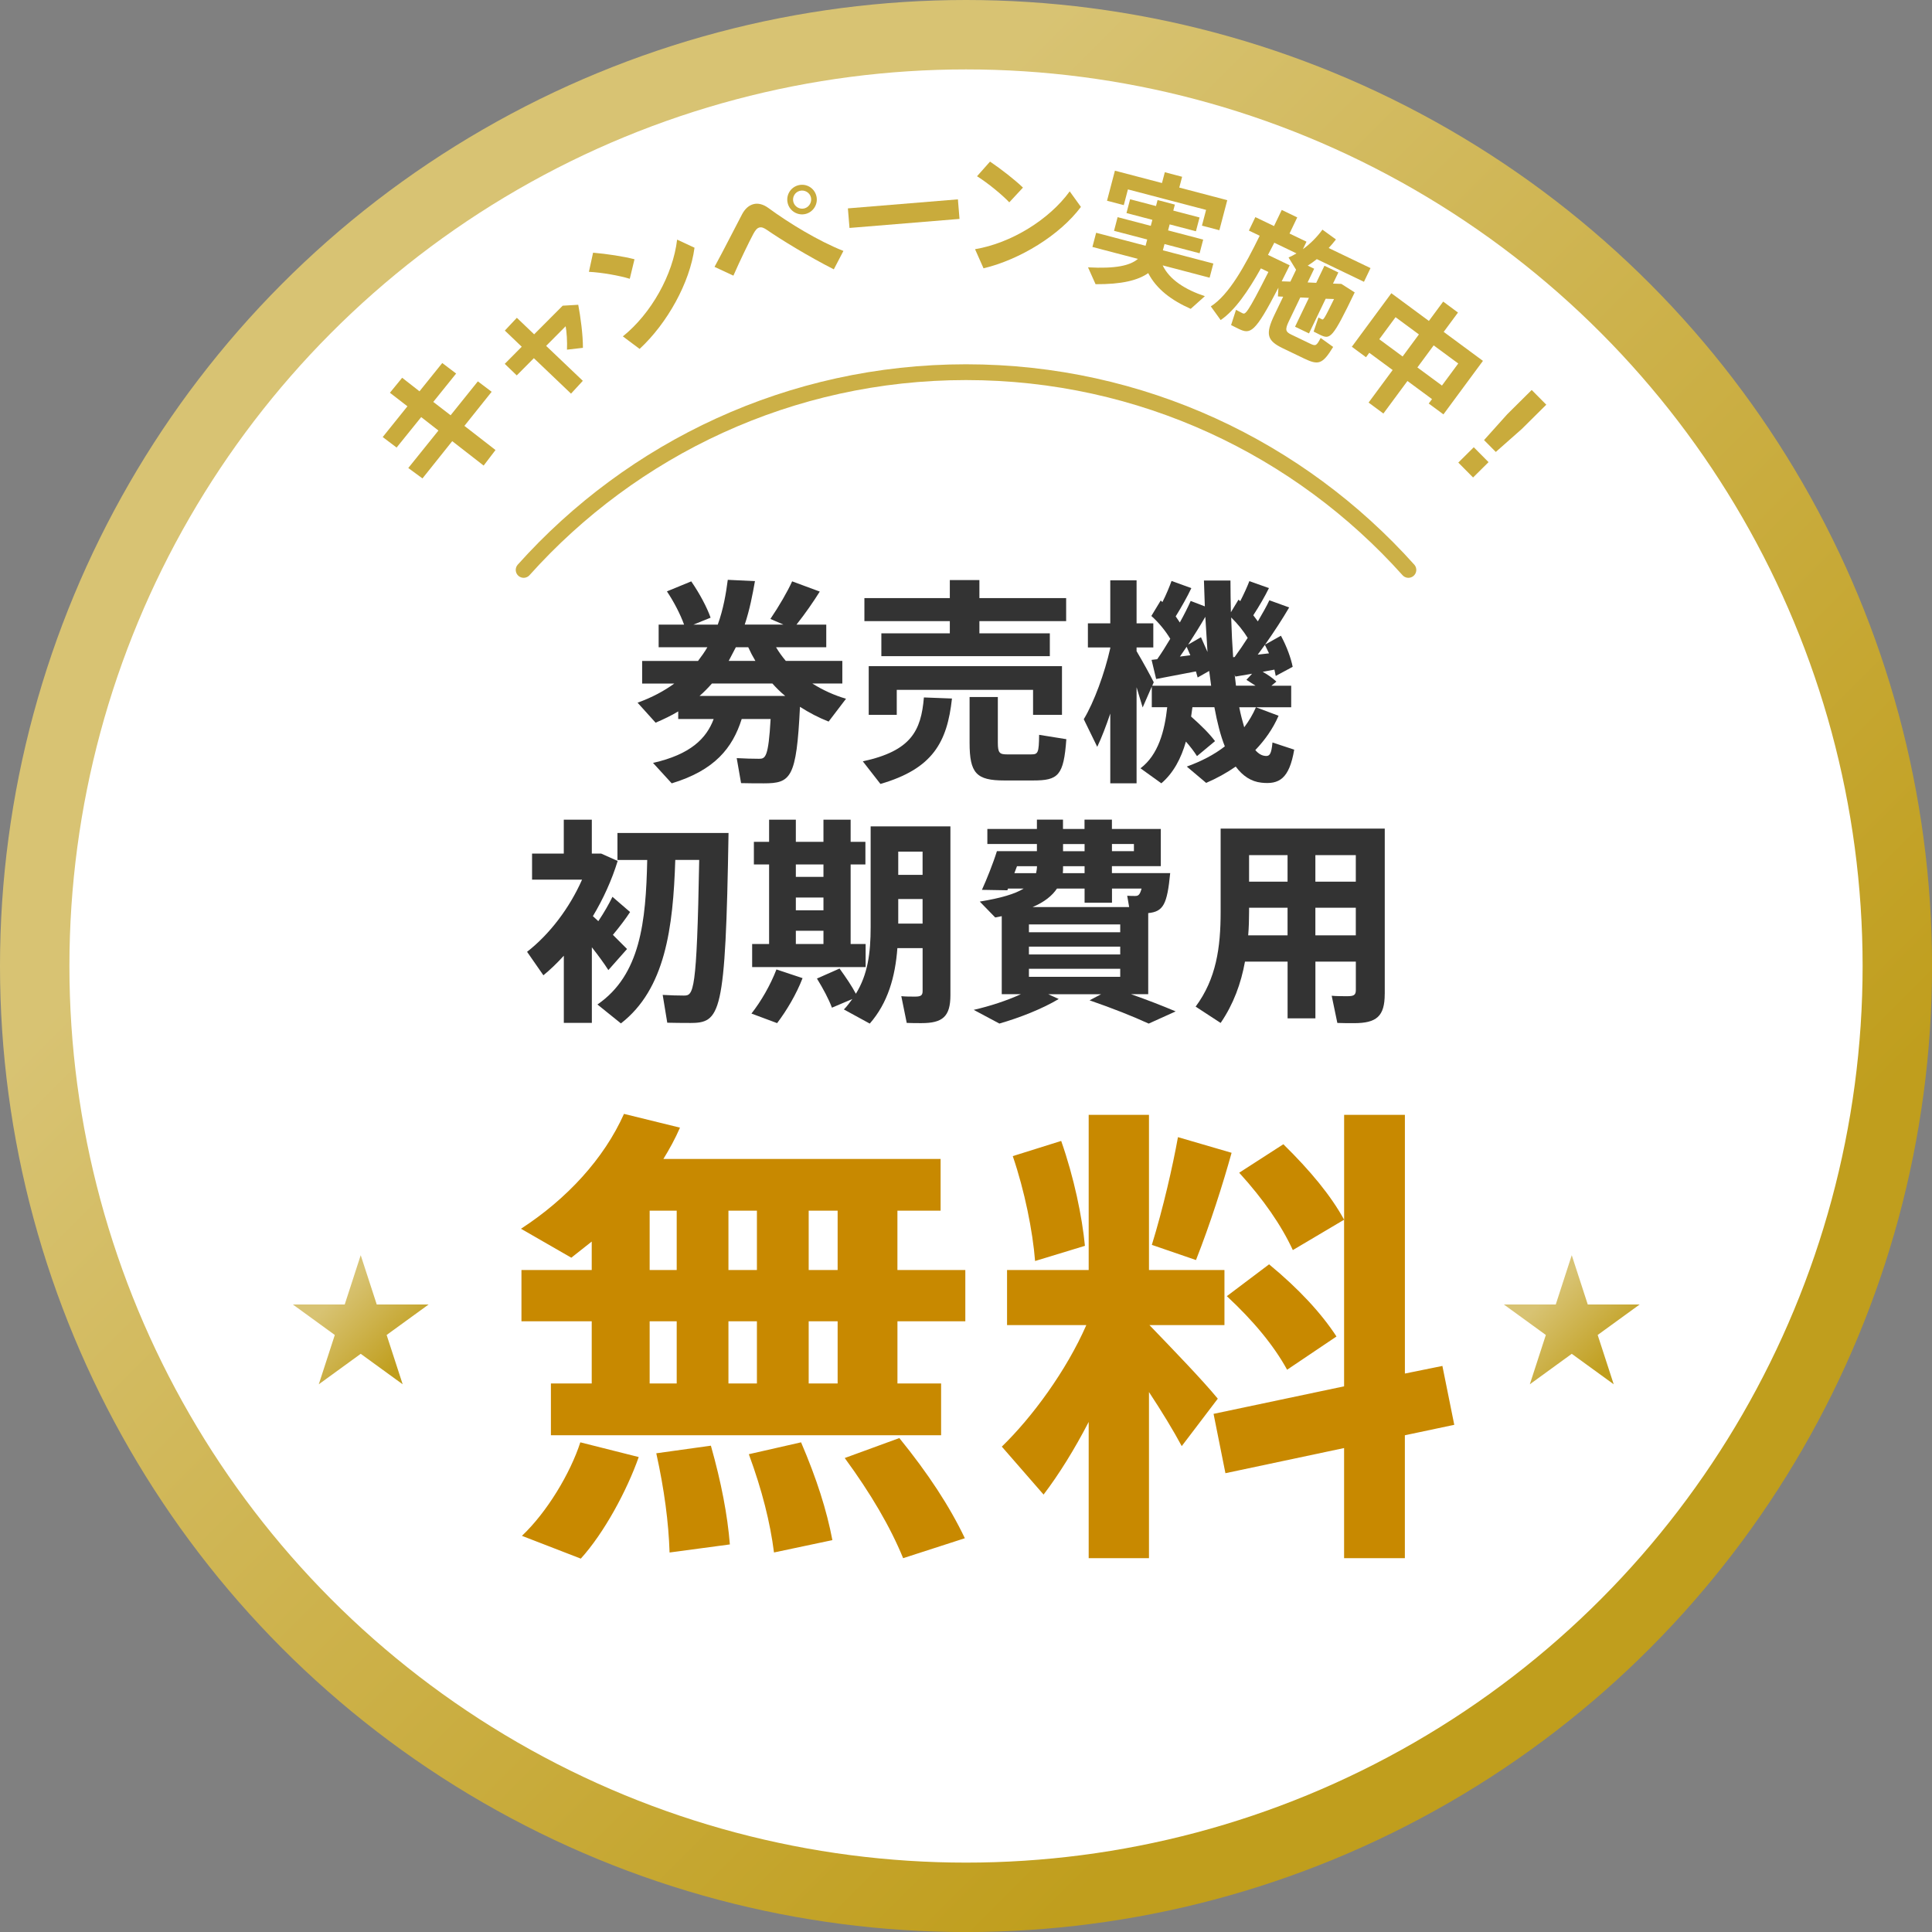 <?xml version="1.0" encoding="UTF-8"?>
<svg id="_レイヤー_2" data-name="レイヤー 2" xmlns="http://www.w3.org/2000/svg" xmlns:xlink="http://www.w3.org/1999/xlink" viewBox="0 0 612.03 612.03">
  <rect x="0" y="0" width="612.03" height="612.03" fill="#808080" stroke="none"/>
  <defs>
    <style>
      .cls-1 {
        fill: url(#_名称未設定グラデーション_43-3);
      }

      .cls-2 {
        fill: url(#_名称未設定グラデーション_43-2);
      }

      .cls-3 {
        fill: #c9ab3c;
      }

      .cls-4 {
        fill: #fff;
      }

      .cls-5 {
        fill: #c88900;
      }

      .cls-6 {
        fill: none;
        stroke: #ccb047;
        stroke-linecap: round;
        stroke-linejoin: round;
        stroke-width: 5px;
      }

      .cls-7 {
        fill: #333;
      }

      .cls-8 {
        fill: url(#_名称未設定グラデーション_43);
      }
    </style>
    <linearGradient id="_名称未設定グラデーション_43" data-name="名称未設定グラデーション 43" x1="168.51" y1="168.51" x2="471.82" y2="471.82" gradientUnits="userSpaceOnUse">
      <stop offset="0" stop-color="#d8c373"/>
      <stop offset="1" stop-color="#c09e1d"/>
    </linearGradient>
    <linearGradient id="_名称未設定グラデーション_43-2" data-name="名称未設定グラデーション 43" x1="104.73" y1="412.24" x2="125.78" y2="433.28" xlink:href="#_名称未設定グラデーション_43"/>
    <linearGradient id="_名称未設定グラデーション_43-3" data-name="名称未設定グラデーション 43" x1="488.37" y1="412.24" x2="509.41" y2="433.28" xlink:href="#_名称未設定グラデーション_43"/>
  </defs>
  <g id="_レイヤー_1-2" data-name="レイヤー 1">
    <g>
      <circle class="cls-8" cx="306.02" cy="306.02" r="306.02"/>
      <circle class="cls-4" cx="306.02" cy="306.02" r="284.03"/>
      <g>
        <path class="cls-3" d="M147.11,134.91l9.86,7.65-3.76,4.93-9.95-7.74-9.43,11.81-4.49-3.3,9.55-11.87-5.46-4.26-7.79,9.65-4.4-3.33,7.83-9.74-5.55-4.29,3.88-4.75,5.49,4.29,7.21-8.96,4.4,3.33-7.24,8.99,5.49,4.23,8.63-10.74,4.37,3.3-8.63,10.8Z"/>
        <path class="cls-3" d="M183.18,96.55c.7,3.63,1.51,9.56,1.48,13.64l-5.05.58c.12-2.49-.1-5.79-.42-7.42l-6.18,6.22,11.62,11.07-3.74,4.06-11.77-11.23-5.42,5.45-3.8-3.66,5.38-5.42-5.35-5.12,3.8-4.05,5.48,5.24,9.04-9.07,4.94-.29Z"/>
        <path class="cls-3" d="M199.51,88.32c-3.08-.97-8.91-2.02-12.95-2.21l1.32-6.06c4.3.36,9.7,1.18,13.12,2.08l-1.5,6.19ZM220.01,78.48c-1.47,11.1-8.65,23.96-17.39,32.05l-5.31-3.97c9-7.22,15.9-19.58,17.19-30.65l5.51,2.56Z"/>
        <path class="cls-3" d="M267.18,79.5l-3.04,5.82c-7.78-3.94-16.7-9.38-21.12-12.44-1.02-.7-1.72-1-2.46-.81-.74.2-1.24.81-1.9,2-1.24,2.31-4.24,8.47-6.33,13.25l-5.98-2.78c2.86-5.2,7.05-13.53,8.76-16.72.92-1.7,2.13-2.77,3.58-3.15,1.44-.38,3.09.02,4.73,1.22,6.61,4.86,15.94,10.51,23.76,13.6ZM249.55,64.42c-.66-2.51.82-5.06,3.33-5.73,2.51-.66,5.06.82,5.72,3.34.65,2.47-.82,5.06-3.33,5.73-2.51.66-5.07-.86-5.72-3.33ZM251.32,63.95c.4,1.52,1.97,2.47,3.5,2.07,1.52-.4,2.46-2.02,2.06-3.54-.4-1.52-2-2.42-3.53-2.02-1.52.4-2.43,1.96-2.03,3.49Z"/>
        <path class="cls-3" d="M303.45,63.15l.51,6.2-34.85,2.86-.51-6.2,34.85-2.86Z"/>
        <path class="cls-3" d="M342.42,65.55c-6.72,8.96-19.27,16.67-30.85,19.45l-2.69-6.06c11.38-1.9,23.44-9.3,29.99-18.32l3.55,4.93ZM319.72,64.09c-2.21-2.35-6.79-6.12-10.21-8.26l4.12-4.64c3.57,2.41,7.88,5.78,10.43,8.24l-4.33,4.66Z"/>
        <path class="cls-3" d="M381.69,93.82l-4.49,4.02c-6.07-2.69-10.83-6.23-13.46-11.32-3.24,2.28-8.38,3.57-16.68,3.51l-2.39-5.34c8.68.47,13.3-.52,15.81-2.68l-14.42-3.78,1.18-4.49,15.66,4.11.52-1.98-10.51-2.75,1.13-4.33,10.51,2.75.5-1.9-8.2-2.15,1.15-4.37,8.2,2.15.5-1.9,5.48,1.44-.5,1.9,8.32,2.18-1.15,4.37-8.32-2.18-.5,1.9,11.12,2.92-1.13,4.33-11.12-2.92-.52,1.98,15.99,4.19-1.18,4.49-14.87-3.9c2.16,4.53,7.14,7.69,13.38,9.76ZM356,64.98l-5.31-1.39,2.5-9.52,14.91,3.91.9-3.42,5.48,1.44-.9,3.42,15.2,3.99-2.5,9.52-5.52-1.45,1.31-4.99-24.76-6.49-1.31,4.98Z"/>
        <path class="cls-3" d="M422.32,109.91c-3.34,5.48-4.65,5.85-9.18,3.67l-6.68-3.21c-5.07-2.44-5.73-4.41-2.68-10.74l2.71-5.64-1.66-.09.15-2.76c-7.51,14.54-8.87,14.83-12.67,13-.61-.29-1.57-.76-2.32-1.16l1.56-4.83c.63.35,1.54.83,2.04,1.07.92.44,1.42.4,8.22-13.06l-2.38-1.14c-3.98,7.11-8.17,13.27-12.74,16.37l-3.12-4.33c5.79-3.69,10.81-12.86,15.48-22.38l-3.42-1.64,2.05-4.26,5.91,2.84,2.45-5.11,4.91,2.36-2.45,5.11,5.38,2.58-1.14,2.38c2.34-1.71,4.42-3.78,6.19-6.19l4.28,3.1c-.75.96-1.51,1.87-2.3,2.72l13.25,6.36-2.08,4.34-14.93-7.18c-.92.74-1.86,1.42-2.88,2.06l2.04.98-2.08,4.34,2.73.13,2.6-5.41,4.41,2.12-1.7,3.53,2.65.09,4.23,2.7c-7.07,14.7-7.73,15-10.99,13.43-.46-.22-1.4-.72-2.02-1.02l1.53-4.46c.33.2.83.44,1.09.57.46.22.63.16,3.84-6.42l-2.65-.09-5.28,10.98-4.42-2.12,4.39-9.14-2.73-.13-3.63,7.56c-1.29,2.69-1,3.35.77,4.2l5.95,2.86c1.77.85,2.05.75,3.36-1.79l3.97,2.85ZM408.77,89.22l1.81-3.76-2.38-3.89c.85-.39,1.7-.79,2.51-1.3l-7.03-3.38-2,3.86,6.87,3.3-2.53,5.07,2.74.09Z"/>
        <path class="cls-3" d="M469.78,114.31l-12.52,16.96-4.66-3.44,1.04-1.4-7.78-5.74-7.62,10.31-4.69-3.47,7.62-10.31-7.4-5.46-1.04,1.4-4.49-3.31,12.52-16.96,11.89,8.78,4.53-6.13,4.69,3.47-4.53,6.13,12.44,9.18ZM444.33,112.93l5.16-6.99-7.4-5.46-5.16,6.99,7.4,5.46ZM456.79,122.14l5.16-6.99-7.78-5.74-5.16,6.99,7.78,5.74Z"/>
        <path class="cls-3" d="M471.55,146.4l-4.9,4.86-4.68-4.72,4.9-4.86,4.68,4.72ZM470.13,139.41l7.35-8.19,7.74-7.68,4.62,4.66-7.74,7.68-8.25,7.29-3.72-3.75Z"/>
      </g>
      <g>
        <path class="cls-5" d="M305.8,402.33v16.24h-21.5v19.7h13.83v16.39h-123.61v-16.39h12.93v-19.7h-22.26v-16.24h22.26v-9.02l-6.47,5.11-15.94-9.17c14.59-9.47,26.32-22.25,32.63-36.39l17.74,4.36c-1.5,3.46-3.31,6.77-5.26,9.92h87.82v16.39h-13.68v18.8h21.5ZM183.84,456.91l18.5,4.66c-3.76,10.68-10.98,24.06-18.35,32.18l-18.65-7.22c7.97-7.52,15.34-19.85,18.5-29.62ZM205.8,402.33h8.57v-18.8h-8.57v18.8ZM205.8,438.27h8.57v-19.7h-8.57v19.7ZM225.2,457.97c3.31,11.73,5.26,21.96,6.01,31.28l-19.1,2.56c-.3-9.47-1.65-19.85-4.21-31.43l17.29-2.41ZM239.78,402.33v-18.8h-9.02v18.8h9.02ZM230.76,418.57v19.7h9.02v-19.7h-9.02ZM253.77,456.91c4.96,11.58,8.12,21.5,9.92,30.98l-18.5,3.91c-1.2-9.47-3.76-19.7-7.97-31.13l16.54-3.76ZM265.35,383.53h-9.17v18.8h9.17v-18.8ZM265.35,418.57h-9.17v19.7h9.17v-19.7ZM284.9,455.56c9.17,11.28,15.94,21.65,20.75,31.73l-19.55,6.32c-4.06-9.92-10.23-20.45-18.5-31.73l17.29-6.32Z"/>
        <path class="cls-5" d="M374.36,458.12c-2.56-4.81-6.32-10.98-10.38-17.14v52.63h-19.1v-43.16c-4.51,8.72-9.47,16.69-14.29,23.01l-13.23-15.19c9.62-9.32,20.45-24.06,26.77-38.5h-25.11v-17.44h25.86v-49.17h19.1v49.17h23.91v17.44h-23.76c7.82,8.12,16.69,17.29,21.65,23.31l-11.43,15.04ZM327.9,399.47c-.75-9.47-3.31-22.25-7.07-33.23l15.34-4.81c4.06,11.58,6.62,23.91,7.52,33.23l-15.79,4.81ZM378.88,399.17l-13.99-4.81c3.61-11.73,6.62-24.96,8.27-34.13l16.99,4.96c-2.71,9.77-6.77,22.56-11.28,33.98ZM445.04,454.66v38.95h-19.25v-34.89l-37.59,7.97-3.76-18.8,41.35-8.72v-52.78l-16.24,9.62c-3.61-7.82-9.32-16.09-16.99-24.51l13.99-9.02c8.57,8.42,15.04,16.24,19.25,23.91v-33.23h19.25v81.96l11.88-2.41,3.76,18.65-15.64,3.31ZM388.65,410.6l13.38-10.08c9.47,7.82,16.54,15.49,21.35,22.86l-15.64,10.53c-4.21-7.67-10.68-15.49-19.1-23.31Z"/>
      </g>
      <g>
        <path class="cls-7" d="M262.51,228.59c-3.17-1.24-6.2-2.82-9.09-4.68-1.1,22.66-2.89,24.24-11.5,24.24-1.79,0-4.89,0-7.16-.07l-1.38-7.92c2.27.14,5.37.21,7.09.21,2,0,2.96-.48,3.65-12.6h-9.16c-2.89,9.16-8.54,16.25-22.17,20.38l-5.92-6.47c11.91-2.69,16.94-7.78,19.21-13.91h-11.23v-2.41c-2.13,1.31-4.61,2.48-7.16,3.58l-5.72-6.34c4.61-1.65,8.4-3.72,11.64-6.06h-10.19v-7.16h17.7c1.1-1.45,2.13-2.89,2.96-4.34h-15.43v-7.16h8.06c-1.17-3.24-3.17-7.16-5.44-10.54l7.71-3.17c2.69,3.92,4.96,8.19,6.13,11.5l-5.44,2.2h7.71c1.79-4.96,2.62-9.92,3.17-14.19l8.61.41c-.76,4.27-1.65,9.02-3.24,13.77h12.26l-4.13-1.79c2.75-4.06,5.44-8.68,6.89-11.91l8.75,3.24c-1.93,3.1-4.54,6.89-7.37,10.47h9.43v7.16h-15.91c.9,1.52,1.93,2.96,3.1,4.34h17.9v7.16h-9.5c3.3,2.07,6.89,3.72,10.67,4.82l-5.51,7.23ZM244.67,216.53h-19.14c-1.17,1.31-2.48,2.69-3.92,3.93h27.13c-1.45-1.17-2.82-2.55-4.06-3.93ZM230.83,209.37h8.47c-.83-1.38-1.58-2.82-2.27-4.34h-3.92l-2.27,4.34Z"/>
        <path class="cls-7" d="M292.69,220.94l8.88.34c-1.51,13.84-6.06,22.24-22.66,27.06l-5.58-7.16c15.29-3.31,18.46-9.64,19.35-20.25ZM300.89,196.77h-27.06v-7.3h27.06v-5.72h9.37v5.72h27.48v7.3h-27.48v3.86h22.31v7.23h-53.37v-7.23h21.69v-3.86ZM327.26,226.45v-7.92h-43.18v7.92h-8.88v-15.43h61.22v15.43h-9.16ZM337.8,234.16c-.83,11.57-2.55,13.08-10.54,13.08h-9.09c-8.88,0-11.02-2.27-11.02-11.98v-14.46h8.95v14.46c0,3.24.55,3.72,2.89,3.72h7.64c2.2,0,2.48-.41,2.55-6.2l8.61,1.38Z"/>
        <path class="cls-7" d="M409.99,237.47c-1.58,9.3-4.82,11.09-10.4,10.47-3.24-.34-5.92-2.13-8.13-5.1-2.89,2-5.99,3.72-9.37,5.17l-6.13-5.17c4.54-1.65,8.61-3.72,12.05-6.4-1.38-3.44-2.41-7.57-3.31-12.4h-6.96l-.41,2.96c3.17,2.82,5.71,5.3,7.57,7.78l-5.71,4.75c-.96-1.52-2.13-3.03-3.51-4.61-1.51,5.3-3.92,9.92-7.78,13.22l-6.61-4.75c5.65-4.27,7.64-11.78,8.47-19.35h-4.89v-6.54l-2.89,6.61-1.93-6.4v30.44h-8.33v-22.1c-1.31,3.86-2.69,7.51-4.13,10.54l-4.27-8.75c3.24-5.37,6.61-14.53,8.4-22.52v-.21h-7.09v-7.64h7.09v-13.63h8.33v13.63h5.3v7.64h-5.3v1.17c2.07,3.51,4.2,7.37,5.44,9.85l-.48,1.1h18.66l-.62-4.68-3.65,2.07-.55-1.93-12.6,2.41-1.45-6.06,1.79-.21c1.45-2.07,2.82-4.27,4.13-6.47-1.45-2.41-3.58-5.1-5.99-7.23l2.96-4.89.55.48c1.24-2.41,2.2-4.82,2.89-6.68l6.27,2.27c-1.24,2.62-3.03,5.85-4.96,8.95l1.31,1.93c1.38-2.48,2.55-4.82,3.44-6.82l4.48,1.72-.28-8.19h8.4c0,3.51.07,6.82.14,10.05l2.41-3.99.55.48c1.17-2.27,2.2-4.55,2.89-6.34l6.2,2.2c-1.24,2.55-3.03,5.65-4.96,8.61l1.45,1.93c1.45-2.48,2.75-4.75,3.65-6.68l6.27,2.27c-2,3.44-4.68,7.58-7.64,11.78l5.03-2.82c1.86,3.44,3.17,7.09,3.72,9.85l-5.37,2.89-.41-2-3.72.69c1.72.96,3.17,2,4.34,3.1l-1.58,1.31h6.27v6.82h-16.46c.48,2.41,1.03,4.48,1.58,6.34,1.45-1.93,2.69-3.99,3.72-6.34l7.16,2.69c-1.79,4.13-4.34,7.71-7.37,10.88,1.03,1.17,2.07,1.79,3.31,1.86,1.24.07,1.79-.62,2.13-4.27l6.89,2.27ZM377.08,207.58l-1.17-2.69-2.13,3.1,3.31-.41ZM382.52,206.55l-.69-11.16c-1.58,2.75-3.44,5.72-5.44,8.81l4.06-2.34,2.07,4.68ZM390.02,195.6c.14,4.54.34,8.75.62,12.6.14,0,.34-.07.48-.07,1.45-2,2.82-3.99,4.13-6.06-1.31-2.13-3.17-4.48-5.23-6.47ZM391.54,217.22h6.2l-2.89-1.86,1.79-1.93-5.3.9-.21-.62.41,3.51ZM400.7,204.28l-2.27,3.1,3.58-.41-1.31-2.69Z"/>
        <path class="cls-7" d="M187.49,300.08v23.96h-8.88v-21.28c-2.07,2.27-4.2,4.34-6.47,6.2l-5.17-7.44c7.16-5.58,13.43-13.84,17.42-22.86h-15.84v-8.26h10.05v-10.74h8.88v10.74h2.96l5.23,2.34c-1.86,6.06-4.55,11.98-7.85,17.49l1.72,1.58c1.86-2.75,3.44-5.58,4.48-7.71l5.58,4.82c-1.38,2.13-3.37,4.75-5.44,7.23l4.48,4.48-5.92,6.68c-1.31-2.07-3.17-4.61-5.23-7.23ZM218.34,324.05c-1.93,0-4.68,0-6.96-.07l-1.45-8.81c2.13.14,5.1.21,6.68.21,3.1,0,4.13-.62,4.89-42.97h-7.58c-.69,21.55-3.17,40.9-17.22,51.79l-7.44-5.99c13.63-9.37,15.36-26.24,15.77-45.79h-9.43v-8.54h35.19c-.96,58.19-2.48,60.19-12.46,60.19Z"/>
        <path class="cls-7" d="M245.98,307.11l8.26,2.75c-1.93,5.03-5.03,10.26-8.06,14.25l-8.13-3.03c3.03-3.86,5.99-8.95,7.92-13.98ZM274.22,306.35h-35.95v-7.3h5.37v-25.2h-4.82v-7.16h4.82v-7.02h8.47v7.02h8.75v-7.02h8.61v7.02h4.68v7.16h-4.68v25.2h4.75v7.3ZM252.11,273.85v3.93h8.75v-3.93h-8.75ZM252.11,288.38h8.75v-4.06h-8.75v4.06ZM252.11,299.05h8.75v-4.2h-8.75v4.2ZM301.08,315.23c0,6.82-2.48,8.88-9.16,8.88-1.51,0-3.3,0-4.68-.07l-1.72-8.47c1.31.14,2.96.14,4.34.14,1.79,0,2.41-.34,2.41-1.72v-13.63h-7.99c-.69,9.16-3.03,17.35-8.75,23.9l-8.2-4.48c1.03-1.03,1.86-2.2,2.69-3.31l-6.47,2.75c-1.1-2.89-2.69-5.85-4.75-9.23l7.16-3.17c2.13,2.96,3.86,5.51,5.17,7.99,3.79-6.13,4.68-12.95,4.68-21.07v-31.95h25.27v53.44ZM284.55,269.78v7.37h7.71v-7.37h-7.71ZM292.26,292.58v-7.78h-7.71v7.78h7.71Z"/>
        <path class="cls-7" d="M372.43,320.4l-8.54,3.86c-5.1-2.34-11.36-4.82-18.73-7.37l3.65-1.93h-16.73l3.31,1.51c-5.17,3.1-12.33,5.92-18.8,7.78l-8.13-4.34c5.1-1.17,10.4-2.89,14.94-4.96h-6.06v-24.72l-2.07.41-4.89-5.03c6.68-1.1,11.16-2.41,13.91-4.13h-4.96l-.21.55-8.06-.14c1.45-3.17,3.58-8.47,4.75-12.26h12.67v-2.27h-15.7v-4.75h15.7v-2.96h8.26v2.96h6.82v-2.96h8.68v2.96h15.49v11.78h-15.49v2.2h18.46c-.96,9.85-2.13,12.19-6.96,12.67v25.69h-5.44c5.1,1.79,9.71,3.58,14.12,5.44ZM321.33,276.6h6.89c.14-.69.28-1.45.28-2.2h-6.33l-.83,2.2ZM354.87,295.33v-2.48h-28.92v2.48h28.92ZM325.95,299.88v2.48h28.92v-2.48h-28.92ZM325.95,306.9v2.55h28.92v-2.55h-28.92ZM327.12,287.34h30.58l-.62-3.58c.76.07,1.86.07,2.48.07.96,0,1.51-.21,2.07-2.34h-9.37v4.48h-8.68v-4.48h-8.75c-1.52,2.27-3.99,4.27-7.71,5.85ZM343.58,274.4h-6.82v.34c0,.62,0,1.24-.07,1.86h6.89v-2.2ZM336.76,269.65h6.82v-2.27h-6.82v2.27ZM352.25,267.37v2.27h6.96v-2.27h-6.96Z"/>
        <path class="cls-7" d="M438.66,314.89c0,7.09-2.62,9.23-9.71,9.23-1.72,0-3.72,0-5.3-.07l-1.79-8.61c1.45.14,3.37.14,4.96.14,2,0,2.69-.34,2.69-1.93v-9.02h-12.81v17.97h-8.81v-17.97h-13.5c-1.24,6.89-3.65,13.5-7.71,19.42l-7.92-5.17c6.54-8.81,7.92-18.73,7.92-30.02v-26.37h51.99v52.4ZM407.88,296.3v-8.75h-12.19v1.24c0,2.55-.07,5.03-.28,7.51h12.46ZM395.69,270.89v8.4h12.19v-8.4h-12.19ZM416.69,270.89v8.4h12.81v-8.4h-12.81ZM429.5,296.3v-8.75h-12.81v8.75h12.81Z"/>
      </g>
      <path class="cls-6" d="M446.16,180.54c-34.44-38.44-84.46-62.64-140.14-62.64s-105.7,24.2-140.14,62.64"/>
      <polygon class="cls-2" points="114.27 397.63 119.35 413.25 135.77 413.25 122.48 422.9 127.56 438.52 114.27 428.87 100.99 438.52 106.06 422.9 92.78 413.25 109.2 413.25 114.27 397.63"/>
      <polygon class="cls-1" points="497.91 397.63 502.98 413.25 519.41 413.25 506.12 422.9 511.2 438.52 497.91 428.87 484.63 438.52 489.7 422.9 476.41 413.25 492.84 413.25 497.91 397.63"/>
    </g>
  </g>
</svg>
